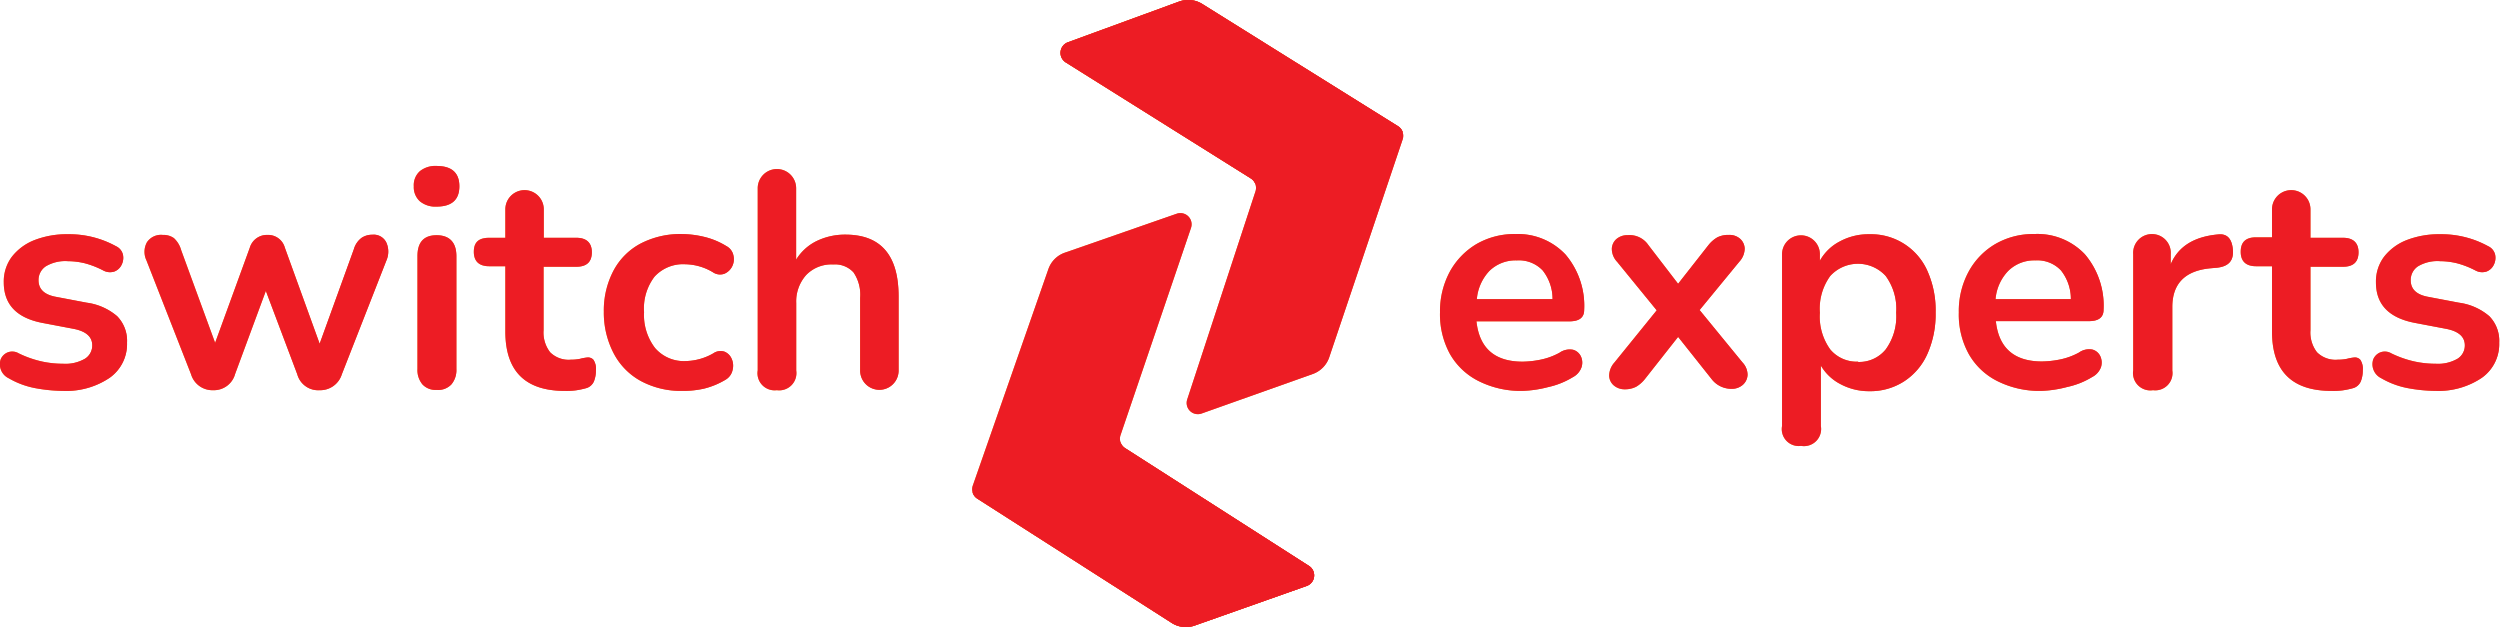 <svg xmlns="http://www.w3.org/2000/svg" xmlns:xlink="http://www.w3.org/1999/xlink" viewBox="0 0 252.31 63.28"><defs><style>.cls-1{fill:url(#linear-gradient);}.cls-2{fill:url(#linear-gradient-2);}.cls-3{fill:url(#linear-gradient-3);}.cls-4{fill:url(#linear-gradient-4);}.cls-5{fill:url(#linear-gradient-5);}.cls-6{fill:url(#linear-gradient-6);}.cls-7{fill:url(#linear-gradient-7);}.cls-8{fill:url(#linear-gradient-8);}.cls-9{fill:url(#linear-gradient-9);}.cls-10{fill:url(#linear-gradient-10);}.cls-11{fill:url(#linear-gradient-11);}.cls-12{fill:url(#linear-gradient-12);}.cls-13{fill:url(#linear-gradient-13);}.cls-14{fill:url(#linear-gradient-14);}.cls-15{fill:url(#linear-gradient-15);}.cls-16{fill:url(#linear-gradient-16);}.cls-17{fill:url(#linear-gradient-17);}.cls-18{fill:#ed1c24;}</style><linearGradient id="linear-gradient" x1="106.99" y1="20.88" x2="141.62" y2="20.88" gradientUnits="userSpaceOnUse"><stop offset="0" stop-color="#f4a93b"/><stop offset="1" stop-color="#ea5a24"/></linearGradient><linearGradient id="linear-gradient-2" x1="106.99" y1="9.28" x2="141.57" y2="9.28" xlink:href="#linear-gradient"/><linearGradient id="linear-gradient-3" x1="98.11" y1="42.4" x2="132.65" y2="42.4" xlink:href="#linear-gradient"/><linearGradient id="linear-gradient-4" x1="98.16" y1="53.97" x2="132.65" y2="53.97" xlink:href="#linear-gradient"/><linearGradient id="linear-gradient-5" x1="0" y1="31.55" x2="12.86" y2="31.55" xlink:href="#linear-gradient"/><linearGradient id="linear-gradient-6" x1="14.59" y1="31.55" x2="39.19" y2="31.55" xlink:href="#linear-gradient"/><linearGradient id="linear-gradient-7" x1="41.76" y1="28.05" x2="46.36" y2="28.05" xlink:href="#linear-gradient"/><linearGradient id="linear-gradient-8" x1="47.82" y1="29.31" x2="60.14" y2="29.31" xlink:href="#linear-gradient"/><linearGradient id="linear-gradient-9" x1="60.98" y1="31.55" x2="74.07" y2="31.55" xlink:href="#linear-gradient"/><linearGradient id="linear-gradient-10" x1="76.47" y1="28.19" x2="90.69" y2="28.19" xlink:href="#linear-gradient"/><linearGradient id="linear-gradient-11" x1="145.33" y1="31.55" x2="159.92" y2="31.55" xlink:href="#linear-gradient"/><linearGradient id="linear-gradient-12" x1="162.35" y1="31.5" x2="176.44" y2="31.5" xlink:href="#linear-gradient"/><linearGradient id="linear-gradient-13" x1="179.85" y1="34.31" x2="195.28" y2="34.31" xlink:href="#linear-gradient"/><linearGradient id="linear-gradient-14" x1="197.64" y1="31.55" x2="212.23" y2="31.55" xlink:href="#linear-gradient"/><linearGradient id="linear-gradient-15" x1="215.3" y1="31.51" x2="225.37" y2="31.51" xlink:href="#linear-gradient"/><linearGradient id="linear-gradient-16" x1="226.11" y1="29.31" x2="238.43" y2="29.31" xlink:href="#linear-gradient"/><linearGradient id="linear-gradient-17" x1="239.45" y1="31.55" x2="252.31" y2="31.55" xlink:href="#linear-gradient"/></defs><title>Asset 16</title><g id="Layer_2" data-name="Layer 2"><g id="Layer_1-2" data-name="Layer 1"><path class="cls-1" d="M119,.16,107.74,4.28a1.14,1.14,0,0,0-.21,2L126.23,18a1.14,1.14,0,0,1,.48,1.31l-6.89,21a1.13,1.13,0,0,0,1.46,1.42l11.25-4A2.72,2.72,0,0,0,134.17,36l7.39-21.93a1.13,1.13,0,0,0-.47-1.32L121.35.41A2.68,2.68,0,0,0,119,.16Z"/><path class="cls-2" d="M141.57,13.34a1.12,1.12,0,0,0-.48-.61L121.35.41A2.68,2.68,0,0,0,119,.16L107.74,4.28a1.14,1.14,0,0,0-.21,2L126.23,18a1.14,1.14,0,0,1,.47.57"/><path class="cls-3" d="M120.58,63.13l11.31-4a1.13,1.13,0,0,0,.24-2L113.55,45.23a1.13,1.13,0,0,1-.46-1.32L120.2,23a1.13,1.13,0,0,0-1.44-1.43L107.47,25.5a2.69,2.69,0,0,0-1.66,1.65L98.18,49a1.12,1.12,0,0,0,.46,1.33l19.6,12.53A2.65,2.65,0,0,0,120.58,63.13Z"/><path class="cls-4" d="M98.16,49.7a1.15,1.15,0,0,0,.48.63l19.6,12.53a2.65,2.65,0,0,0,2.34.27l11.31-4a1.13,1.13,0,0,0,.24-2L113.55,45.23a1.13,1.13,0,0,1-.46-.58"/><path class="cls-5" d="M6.37,39.45a16,16,0,0,1-2.83-.28,8.41,8.41,0,0,1-2.67-1,1.55,1.55,0,0,1-.8-.91,1.51,1.51,0,0,1,0-1,1.29,1.29,0,0,1,.69-.69,1.28,1.28,0,0,1,1.13.09,10.53,10.53,0,0,0,2.33.82,9.87,9.87,0,0,0,2.14.23,3.92,3.92,0,0,0,2.22-.51,1.57,1.57,0,0,0,.73-1.35c0-.87-.64-1.43-1.92-1.67l-3.11-.59Q.38,31.84.38,28.49a4.14,4.14,0,0,1,.82-2.58,5.36,5.36,0,0,1,2.28-1.68,9,9,0,0,1,3.36-.59,9.8,9.8,0,0,1,4.87,1.21,1.26,1.26,0,0,1,.7.86,1.55,1.55,0,0,1-.13,1,1.34,1.34,0,0,1-.73.69,1.42,1.42,0,0,1-1.14-.11,9,9,0,0,0-1.85-.72,7.37,7.37,0,0,0-1.69-.21,3.85,3.85,0,0,0-2.25.52,1.65,1.65,0,0,0-.73,1.4q0,1.36,1.77,1.68l3.1.59a5.92,5.92,0,0,1,3.06,1.36,3.55,3.55,0,0,1,1,2.67,4.17,4.17,0,0,1-1.77,3.56A7.84,7.84,0,0,1,6.37,39.45Z"/><path class="cls-6" d="M21.52,39.38a2.25,2.25,0,0,1-2.24-1.61l-4.5-11.49a2,2,0,0,1,.05-1.83,1.7,1.7,0,0,1,1.6-.74,1.81,1.81,0,0,1,1.12.32,2.59,2.59,0,0,1,.74,1.23l3.42,9.34L25.21,25A1.8,1.8,0,0,1,27,23.71,1.75,1.75,0,0,1,28.75,25l3.51,9.69,3.45-9.53A2.17,2.17,0,0,1,36.5,24a1.91,1.91,0,0,1,1.07-.31A1.41,1.41,0,0,1,39,24.5,2.22,2.22,0,0,1,39,26.28L34.5,37.77a2.28,2.28,0,0,1-2.24,1.61A2.19,2.19,0,0,1,30,37.77l-3.17-8.41-3.1,8.38A2.22,2.22,0,0,1,21.52,39.38Z"/><path class="cls-7" d="M44.06,20.85a2.43,2.43,0,0,1-1.69-.54,1.92,1.92,0,0,1-.61-1.51,1.89,1.89,0,0,1,.61-1.52,2.48,2.48,0,0,1,1.69-.53c1.53,0,2.3.69,2.3,2.05S45.59,20.85,44.06,20.85Zm0,18.5a1.79,1.79,0,0,1-1.43-.56,2.26,2.26,0,0,1-.5-1.55V25.85c0-1.41.65-2.11,1.93-2.11s2,.7,2,2.11V37.24a2.26,2.26,0,0,1-.5,1.55A1.83,1.83,0,0,1,44.06,39.35Z"/><path class="cls-8" d="M57,39.45q-6,0-6-6V26.87H49.37c-1,0-1.55-.48-1.55-1.46S48.33,24,49.37,24H51V21.13a1.94,1.94,0,1,1,3.88,0V24h3.29c1,0,1.56.49,1.56,1.46s-.52,1.46-1.56,1.46H54.86v6.4a3.26,3.26,0,0,0,.66,2.23,2.64,2.64,0,0,0,2.11.75,4.31,4.31,0,0,0,.93-.09,4.51,4.51,0,0,1,.71-.13.73.73,0,0,1,.62.23,1.64,1.64,0,0,1,.25,1.08,2.92,2.92,0,0,1-.2,1.1,1.21,1.21,0,0,1-.73.67,8.46,8.46,0,0,1-1.06.23A7.25,7.25,0,0,1,57,39.45Z"/><path class="cls-9" d="M68.83,39.45a8.5,8.5,0,0,1-4.16-1,6.71,6.71,0,0,1-2.73-2.78,8.85,8.85,0,0,1-1-4.22,8.58,8.58,0,0,1,1-4.18,6.58,6.58,0,0,1,2.73-2.7,8.72,8.72,0,0,1,4.16-.95,10.06,10.06,0,0,1,2.22.28,7.65,7.65,0,0,1,2.25.93,1.39,1.39,0,0,1,.73,1,1.6,1.6,0,0,1-.15,1.08,1.56,1.56,0,0,1-.78.72,1.28,1.28,0,0,1-1.16-.16,5.59,5.59,0,0,0-2.76-.8,3.9,3.9,0,0,0-3.12,1.25A5.27,5.27,0,0,0,65,31.5a5.46,5.46,0,0,0,1.11,3.62,3.83,3.83,0,0,0,3.12,1.32,5.77,5.77,0,0,0,2.76-.78,1.27,1.27,0,0,1,1.15-.16,1.34,1.34,0,0,1,.71.73,1.69,1.69,0,0,1,.09,1.09,1.5,1.5,0,0,1-.71,1,7.91,7.91,0,0,1-2.17.9A9.59,9.59,0,0,1,68.83,39.45Z"/><path class="cls-10" d="M78.4,39.38a1.73,1.73,0,0,1-1.93-2V19a1.94,1.94,0,1,1,3.88,0v7.2a5,5,0,0,1,2.08-1.88,6.55,6.55,0,0,1,2.89-.64q5.37,0,5.37,6.24V37.4a1.94,1.94,0,1,1-3.88,0V30.07a4,4,0,0,0-.67-2.58,2.53,2.53,0,0,0-2.06-.8,3.53,3.53,0,0,0-2.72,1.07,4,4,0,0,0-1,2.84v6.8A1.74,1.74,0,0,1,78.4,39.38Z"/><path class="cls-11" d="M153.65,39.45a9.45,9.45,0,0,1-4.44-1,6.84,6.84,0,0,1-2.88-2.73,8.33,8.33,0,0,1-1-4.19,8.43,8.43,0,0,1,1-4.13,7.36,7.36,0,0,1,2.7-2.78,7.66,7.66,0,0,1,3.93-1A6.61,6.61,0,0,1,158,25.69a8,8,0,0,1,1.88,5.59c0,.77-.5,1.15-1.49,1.15h-9.38q.44,4.07,4.66,4.07a9.61,9.61,0,0,0,1.81-.2,6.74,6.74,0,0,0,1.91-.7,1.79,1.79,0,0,1,1.37-.3,1.24,1.24,0,0,1,.79.67,1.48,1.48,0,0,1,.06,1.1,1.81,1.81,0,0,1-.88,1,8.1,8.1,0,0,1-2.5,1A11.59,11.59,0,0,1,153.65,39.45Zm-.56-13.17a3.78,3.78,0,0,0-2.77,1.06,4.72,4.72,0,0,0-1.27,2.85h7.64a4.63,4.63,0,0,0-1-2.9A3.3,3.3,0,0,0,153.09,26.28Z"/><path class="cls-12" d="M164,39.29a1.67,1.67,0,0,1-1.13-.39,1.35,1.35,0,0,1-.47-1,2.05,2.05,0,0,1,.52-1.3l4.28-5.28-4-4.9a1.92,1.92,0,0,1-.53-1.31,1.37,1.37,0,0,1,.48-1,1.71,1.71,0,0,1,1.13-.38,2.3,2.3,0,0,1,2.08,1l3,3.91,3.07-3.91a3.19,3.19,0,0,1,.9-.78,2.48,2.48,0,0,1,1.15-.24,1.61,1.61,0,0,1,1.15.4,1.38,1.38,0,0,1,.45,1,2,2,0,0,1-.55,1.31l-4,4.87,4.32,5.28a1.83,1.83,0,0,1,.52,1.27,1.42,1.42,0,0,1-.48,1,1.67,1.67,0,0,1-1.16.4,2.51,2.51,0,0,1-2-1L169.36,34,166,38.27a3.21,3.21,0,0,1-.87.76A2.43,2.43,0,0,1,164,39.29Z"/><path class="cls-13" d="M181.77,45A1.71,1.71,0,0,1,179.85,43V25.66a1.91,1.91,0,1,1,3.82,0v.65a4.85,4.85,0,0,1,2-1.94,6.09,6.09,0,0,1,3-.73,6.22,6.22,0,0,1,5.84,3.68,9.7,9.7,0,0,1,.84,4.21,9.82,9.82,0,0,1-.84,4.21,6.36,6.36,0,0,1-2.33,2.74,6.25,6.25,0,0,1-3.51,1,6.07,6.07,0,0,1-2.9-.7,4.9,4.9,0,0,1-2-1.88V43A1.73,1.73,0,0,1,181.77,45Zm5.75-8.47a3.45,3.45,0,0,0,2.79-1.26,5.66,5.66,0,0,0,1.06-3.71,5.59,5.59,0,0,0-1.06-3.71,3.79,3.79,0,0,0-5.59,0,5.59,5.59,0,0,0-1.05,3.71,5.66,5.66,0,0,0,1.05,3.71A3.48,3.48,0,0,0,187.52,36.5Z"/><path class="cls-14" d="M206,39.45a9.45,9.45,0,0,1-4.44-1,6.82,6.82,0,0,1-2.87-2.73,8.23,8.23,0,0,1-1-4.19,8.33,8.33,0,0,1,1-4.13,7.21,7.21,0,0,1,2.7-2.78,7.63,7.63,0,0,1,3.92-1,6.6,6.6,0,0,1,5.11,2.05,8,8,0,0,1,1.88,5.59c0,.77-.5,1.15-1.49,1.15h-9.38c.29,2.71,1.85,4.07,4.66,4.07a9.79,9.79,0,0,0,1.82-.2,6.85,6.85,0,0,0,1.91-.7,1.76,1.76,0,0,1,1.36-.3,1.24,1.24,0,0,1,.79.67,1.53,1.53,0,0,1,.07,1.1,1.83,1.83,0,0,1-.89,1,8,8,0,0,1-2.5,1A11.52,11.52,0,0,1,206,39.45Zm-.56-13.17a3.74,3.74,0,0,0-2.76,1.06,4.67,4.67,0,0,0-1.28,2.85H209a4.63,4.63,0,0,0-1-2.9A3.28,3.28,0,0,0,205.4,26.28Z"/><path class="cls-15" d="M217.29,39.38a1.75,1.75,0,0,1-2-2V25.66a1.9,1.9,0,1,1,3.79,0v1q1.13-2.67,4.78-3c.89-.1,1.39.41,1.49,1.53s-.43,1.7-1.61,1.83l-.69.06q-3.81.38-3.81,3.91V37.4A1.74,1.74,0,0,1,217.29,39.38Z"/><path class="cls-16" d="M235.3,39.45q-6,0-6-6V26.87h-1.61c-1,0-1.55-.48-1.55-1.46s.51-1.46,1.55-1.46h1.61V21.13a1.94,1.94,0,1,1,3.88,0V24h3.29c1,0,1.56.49,1.56,1.46s-.52,1.46-1.56,1.46h-3.29v6.4a3.26,3.26,0,0,0,.66,2.23,2.64,2.64,0,0,0,2.11.75,4.31,4.31,0,0,0,.93-.09,4.51,4.51,0,0,1,.71-.13.73.73,0,0,1,.62.23,1.64,1.64,0,0,1,.25,1.08,2.92,2.92,0,0,1-.2,1.1,1.21,1.21,0,0,1-.73.67,8.46,8.46,0,0,1-1.06.23A7.25,7.25,0,0,1,235.3,39.45Z"/><path class="cls-17" d="M245.82,39.45a16,16,0,0,1-2.83-.28,8.41,8.41,0,0,1-2.67-1,1.55,1.55,0,0,1-.8-.91,1.51,1.51,0,0,1,0-1,1.29,1.29,0,0,1,.69-.69,1.28,1.28,0,0,1,1.13.09,10.53,10.53,0,0,0,2.33.82,9.87,9.87,0,0,0,2.14.23,3.92,3.92,0,0,0,2.22-.51,1.57,1.57,0,0,0,.73-1.35c0-.87-.64-1.43-1.92-1.67l-3.11-.59q-3.95-.75-3.94-4.1a4.14,4.14,0,0,1,.82-2.58,5.36,5.36,0,0,1,2.28-1.68,9,9,0,0,1,3.36-.59,9.8,9.8,0,0,1,4.87,1.21,1.26,1.26,0,0,1,.7.86,1.55,1.55,0,0,1-.13,1,1.34,1.34,0,0,1-.73.69,1.42,1.42,0,0,1-1.14-.11,9,9,0,0,0-1.85-.72,7.37,7.37,0,0,0-1.69-.21,3.85,3.85,0,0,0-2.25.52,1.65,1.65,0,0,0-.73,1.4q0,1.36,1.77,1.68l3.1.59a5.92,5.92,0,0,1,3.06,1.36,3.55,3.55,0,0,1,1,2.67,4.17,4.17,0,0,1-1.77,3.56A7.84,7.84,0,0,1,245.82,39.45Z"/><path class="cls-18" d="M119,.16,107.74,4.28a1.14,1.14,0,0,0-.21,2L126.23,18a1.14,1.14,0,0,1,.48,1.31l-6.89,21a1.13,1.13,0,0,0,1.46,1.42l11.25-4A2.72,2.72,0,0,0,134.17,36l7.39-21.93a1.13,1.13,0,0,0-.47-1.32L121.35.41A2.68,2.68,0,0,0,119,.16Z"/><path class="cls-18" d="M141.57,13.34a1.12,1.12,0,0,0-.48-.61L121.35.41A2.68,2.68,0,0,0,119,.16L107.74,4.28a1.14,1.14,0,0,0-.21,2L126.23,18a1.14,1.14,0,0,1,.47.57"/><path class="cls-18" d="M120.58,63.13l11.31-4a1.13,1.13,0,0,0,.24-2L113.55,45.23a1.13,1.13,0,0,1-.46-1.32L120.2,23a1.13,1.13,0,0,0-1.44-1.43L107.47,25.5a2.69,2.69,0,0,0-1.66,1.65L98.18,49a1.12,1.12,0,0,0,.46,1.33l19.6,12.53A2.65,2.65,0,0,0,120.58,63.13Z"/><path class="cls-18" d="M98.16,49.7a1.15,1.15,0,0,0,.48.63l19.6,12.53a2.65,2.65,0,0,0,2.34.27l11.31-4a1.13,1.13,0,0,0,.24-2L113.55,45.23a1.13,1.13,0,0,1-.46-.58"/><path class="cls-18" d="M6.37,39.45a16,16,0,0,1-2.83-.28,8.41,8.41,0,0,1-2.67-1,1.55,1.55,0,0,1-.8-.91,1.51,1.51,0,0,1,0-1,1.29,1.29,0,0,1,.69-.69,1.28,1.28,0,0,1,1.13.09,10.53,10.53,0,0,0,2.33.82,9.87,9.87,0,0,0,2.14.23,3.92,3.92,0,0,0,2.22-.51,1.57,1.57,0,0,0,.73-1.35c0-.87-.64-1.43-1.92-1.67l-3.11-.59Q.38,31.84.38,28.49a4.14,4.14,0,0,1,.82-2.58,5.36,5.36,0,0,1,2.28-1.68,9,9,0,0,1,3.36-.59,9.8,9.8,0,0,1,4.87,1.21,1.26,1.26,0,0,1,.7.86,1.55,1.55,0,0,1-.13,1,1.34,1.34,0,0,1-.73.69,1.42,1.42,0,0,1-1.14-.11,9,9,0,0,0-1.85-.72,7.37,7.37,0,0,0-1.69-.21,3.85,3.85,0,0,0-2.25.52,1.65,1.65,0,0,0-.73,1.4q0,1.36,1.77,1.68l3.1.59a5.92,5.92,0,0,1,3.06,1.36,3.55,3.55,0,0,1,1,2.67,4.17,4.17,0,0,1-1.77,3.56A7.84,7.84,0,0,1,6.37,39.45Z"/><path class="cls-18" d="M21.52,39.38a2.25,2.25,0,0,1-2.24-1.61l-4.5-11.49a2,2,0,0,1,.05-1.83,1.7,1.7,0,0,1,1.6-.74,1.81,1.81,0,0,1,1.12.32,2.59,2.59,0,0,1,.74,1.23l3.42,9.34L25.21,25A1.8,1.8,0,0,1,27,23.71,1.75,1.75,0,0,1,28.75,25l3.51,9.69,3.45-9.53A2.17,2.17,0,0,1,36.5,24a1.91,1.91,0,0,1,1.07-.31A1.41,1.41,0,0,1,39,24.5,2.22,2.22,0,0,1,39,26.28L34.5,37.77a2.28,2.28,0,0,1-2.24,1.61A2.19,2.19,0,0,1,30,37.77l-3.17-8.41-3.1,8.38A2.22,2.22,0,0,1,21.52,39.38Z"/><path class="cls-18" d="M44.06,20.85a2.43,2.43,0,0,1-1.69-.54,1.92,1.92,0,0,1-.61-1.51,1.89,1.89,0,0,1,.61-1.52,2.48,2.48,0,0,1,1.69-.53c1.53,0,2.3.69,2.3,2.05S45.59,20.85,44.06,20.85Zm0,18.5a1.79,1.79,0,0,1-1.43-.56,2.26,2.26,0,0,1-.5-1.55V25.85c0-1.41.65-2.11,1.93-2.11s2,.7,2,2.11V37.24a2.26,2.26,0,0,1-.5,1.55A1.83,1.83,0,0,1,44.06,39.35Z"/><path class="cls-18" d="M57,39.45q-6,0-6-6V26.87H49.37c-1,0-1.55-.48-1.55-1.46S48.33,24,49.37,24H51V21.13a1.94,1.94,0,1,1,3.88,0V24h3.29c1,0,1.56.49,1.56,1.46s-.52,1.46-1.56,1.46H54.86v6.4a3.26,3.26,0,0,0,.66,2.23,2.64,2.64,0,0,0,2.11.75,4.31,4.31,0,0,0,.93-.09,4.51,4.51,0,0,1,.71-.13.73.73,0,0,1,.62.23,1.64,1.64,0,0,1,.25,1.08,2.92,2.92,0,0,1-.2,1.1,1.21,1.21,0,0,1-.73.67,8.46,8.46,0,0,1-1.06.23A7.25,7.25,0,0,1,57,39.45Z"/><path class="cls-18" d="M68.83,39.45a8.5,8.5,0,0,1-4.16-1,6.71,6.71,0,0,1-2.73-2.78,8.85,8.85,0,0,1-1-4.22,8.58,8.58,0,0,1,1-4.18,6.58,6.58,0,0,1,2.73-2.7,8.72,8.72,0,0,1,4.16-.95,10.06,10.06,0,0,1,2.22.28,7.65,7.65,0,0,1,2.25.93,1.39,1.39,0,0,1,.73,1,1.6,1.6,0,0,1-.15,1.08,1.56,1.56,0,0,1-.78.72,1.28,1.28,0,0,1-1.16-.16,5.59,5.59,0,0,0-2.76-.8,3.9,3.9,0,0,0-3.12,1.25A5.27,5.27,0,0,0,65,31.5a5.46,5.46,0,0,0,1.11,3.62,3.83,3.83,0,0,0,3.12,1.32,5.77,5.77,0,0,0,2.76-.78,1.27,1.27,0,0,1,1.15-.16,1.34,1.34,0,0,1,.71.73,1.69,1.69,0,0,1,.09,1.09,1.5,1.5,0,0,1-.71,1,7.91,7.91,0,0,1-2.17.9A9.59,9.59,0,0,1,68.83,39.45Z"/><path class="cls-18" d="M78.4,39.38a1.73,1.73,0,0,1-1.93-2V19a1.94,1.94,0,1,1,3.88,0v7.2a5,5,0,0,1,2.08-1.88,6.55,6.55,0,0,1,2.89-.64q5.37,0,5.37,6.24V37.4a1.94,1.94,0,1,1-3.88,0V30.07a4,4,0,0,0-.67-2.58,2.53,2.53,0,0,0-2.06-.8,3.53,3.53,0,0,0-2.72,1.07,4,4,0,0,0-1,2.84v6.8A1.74,1.74,0,0,1,78.4,39.38Z"/><path class="cls-18" d="M153.65,39.45a9.45,9.45,0,0,1-4.44-1,6.84,6.84,0,0,1-2.88-2.73,8.33,8.33,0,0,1-1-4.19,8.43,8.43,0,0,1,1-4.13,7.36,7.36,0,0,1,2.7-2.78,7.66,7.66,0,0,1,3.93-1A6.61,6.61,0,0,1,158,25.69a8,8,0,0,1,1.88,5.59c0,.77-.5,1.15-1.49,1.15h-9.38q.44,4.07,4.66,4.07a9.61,9.61,0,0,0,1.81-.2,6.74,6.74,0,0,0,1.91-.7,1.79,1.79,0,0,1,1.37-.3,1.24,1.24,0,0,1,.79.67,1.48,1.48,0,0,1,.06,1.1,1.81,1.81,0,0,1-.88,1,8.1,8.1,0,0,1-2.5,1A11.59,11.59,0,0,1,153.65,39.45Zm-.56-13.17a3.78,3.78,0,0,0-2.77,1.06,4.72,4.72,0,0,0-1.27,2.85h7.64a4.63,4.63,0,0,0-1-2.9A3.3,3.3,0,0,0,153.09,26.28Z"/><path class="cls-18" d="M164,39.29a1.67,1.67,0,0,1-1.13-.39,1.35,1.35,0,0,1-.47-1,2.05,2.05,0,0,1,.52-1.3l4.28-5.28-4-4.9a1.92,1.92,0,0,1-.53-1.31,1.37,1.37,0,0,1,.48-1,1.71,1.71,0,0,1,1.13-.38,2.3,2.3,0,0,1,2.08,1l3,3.91,3.07-3.91a3.19,3.19,0,0,1,.9-.78,2.48,2.48,0,0,1,1.15-.24,1.61,1.61,0,0,1,1.15.4,1.38,1.38,0,0,1,.45,1,2,2,0,0,1-.55,1.31l-4,4.87,4.32,5.28a1.83,1.83,0,0,1,.52,1.27,1.42,1.42,0,0,1-.48,1,1.67,1.67,0,0,1-1.16.4,2.51,2.51,0,0,1-2-1L169.36,34,166,38.27a3.21,3.21,0,0,1-.87.76A2.43,2.43,0,0,1,164,39.29Z"/><path class="cls-18" d="M181.77,45A1.71,1.71,0,0,1,179.85,43V25.66a1.91,1.91,0,1,1,3.82,0v.65a4.85,4.85,0,0,1,2-1.94,6.09,6.09,0,0,1,3-.73,6.22,6.22,0,0,1,5.84,3.68,9.7,9.7,0,0,1,.84,4.21,9.82,9.82,0,0,1-.84,4.21,6.36,6.36,0,0,1-2.33,2.74,6.25,6.25,0,0,1-3.51,1,6.07,6.07,0,0,1-2.9-.7,4.9,4.9,0,0,1-2-1.88V43A1.73,1.73,0,0,1,181.77,45Zm5.75-8.47a3.45,3.45,0,0,0,2.79-1.26,5.66,5.66,0,0,0,1.06-3.71,5.59,5.59,0,0,0-1.06-3.71,3.79,3.79,0,0,0-5.59,0,5.59,5.59,0,0,0-1.05,3.71,5.66,5.66,0,0,0,1.05,3.71A3.48,3.48,0,0,0,187.52,36.5Z"/><path class="cls-18" d="M206,39.45a9.45,9.45,0,0,1-4.44-1,6.82,6.82,0,0,1-2.87-2.73,8.23,8.23,0,0,1-1-4.19,8.33,8.33,0,0,1,1-4.13,7.21,7.21,0,0,1,2.7-2.78,7.63,7.63,0,0,1,3.92-1,6.6,6.6,0,0,1,5.11,2.05,8,8,0,0,1,1.88,5.59c0,.77-.5,1.15-1.49,1.15h-9.38c.29,2.71,1.85,4.07,4.66,4.07a9.79,9.79,0,0,0,1.82-.2,6.85,6.85,0,0,0,1.91-.7,1.76,1.76,0,0,1,1.36-.3,1.24,1.24,0,0,1,.79.67,1.53,1.53,0,0,1,.07,1.1,1.83,1.83,0,0,1-.89,1,8,8,0,0,1-2.5,1A11.52,11.52,0,0,1,206,39.45Zm-.56-13.17a3.74,3.74,0,0,0-2.76,1.06,4.67,4.67,0,0,0-1.28,2.85H209a4.63,4.63,0,0,0-1-2.9A3.28,3.28,0,0,0,205.4,26.28Z"/><path class="cls-18" d="M217.29,39.38a1.75,1.75,0,0,1-2-2V25.66a1.9,1.9,0,1,1,3.79,0v1q1.13-2.67,4.78-3c.89-.1,1.39.41,1.49,1.53s-.43,1.7-1.61,1.83l-.69.06q-3.81.38-3.81,3.91V37.4A1.74,1.74,0,0,1,217.29,39.38Z"/><path class="cls-18" d="M235.3,39.45q-6,0-6-6V26.87h-1.61c-1,0-1.55-.48-1.55-1.46s.51-1.46,1.55-1.46h1.61V21.13a1.94,1.94,0,1,1,3.88,0V24h3.29c1,0,1.56.49,1.56,1.46s-.52,1.46-1.56,1.46h-3.29v6.4a3.26,3.26,0,0,0,.66,2.23,2.64,2.64,0,0,0,2.11.75,4.31,4.31,0,0,0,.93-.09,4.51,4.51,0,0,1,.71-.13.73.73,0,0,1,.62.23,1.64,1.64,0,0,1,.25,1.08,2.92,2.92,0,0,1-.2,1.1,1.21,1.21,0,0,1-.73.67,8.46,8.46,0,0,1-1.06.23A7.25,7.25,0,0,1,235.3,39.45Z"/><path class="cls-18" d="M245.82,39.45a16,16,0,0,1-2.83-.28,8.41,8.41,0,0,1-2.67-1,1.55,1.55,0,0,1-.8-.91,1.51,1.51,0,0,1,0-1,1.29,1.29,0,0,1,.69-.69,1.28,1.28,0,0,1,1.13.09,10.53,10.53,0,0,0,2.33.82,9.87,9.87,0,0,0,2.14.23,3.92,3.92,0,0,0,2.22-.51,1.57,1.57,0,0,0,.73-1.35c0-.87-.64-1.43-1.92-1.67l-3.11-.59q-3.95-.75-3.94-4.1a4.14,4.14,0,0,1,.82-2.58,5.36,5.36,0,0,1,2.28-1.68,9,9,0,0,1,3.36-.59,9.8,9.8,0,0,1,4.87,1.21,1.26,1.26,0,0,1,.7.86,1.55,1.55,0,0,1-.13,1,1.34,1.34,0,0,1-.73.69,1.42,1.42,0,0,1-1.14-.11,9,9,0,0,0-1.85-.72,7.37,7.37,0,0,0-1.69-.21,3.85,3.85,0,0,0-2.25.52,1.65,1.65,0,0,0-.73,1.4q0,1.36,1.77,1.68l3.1.59a5.92,5.92,0,0,1,3.06,1.36,3.55,3.55,0,0,1,1,2.67,4.17,4.17,0,0,1-1.77,3.56A7.84,7.84,0,0,1,245.82,39.45Z"/></g></g></svg>